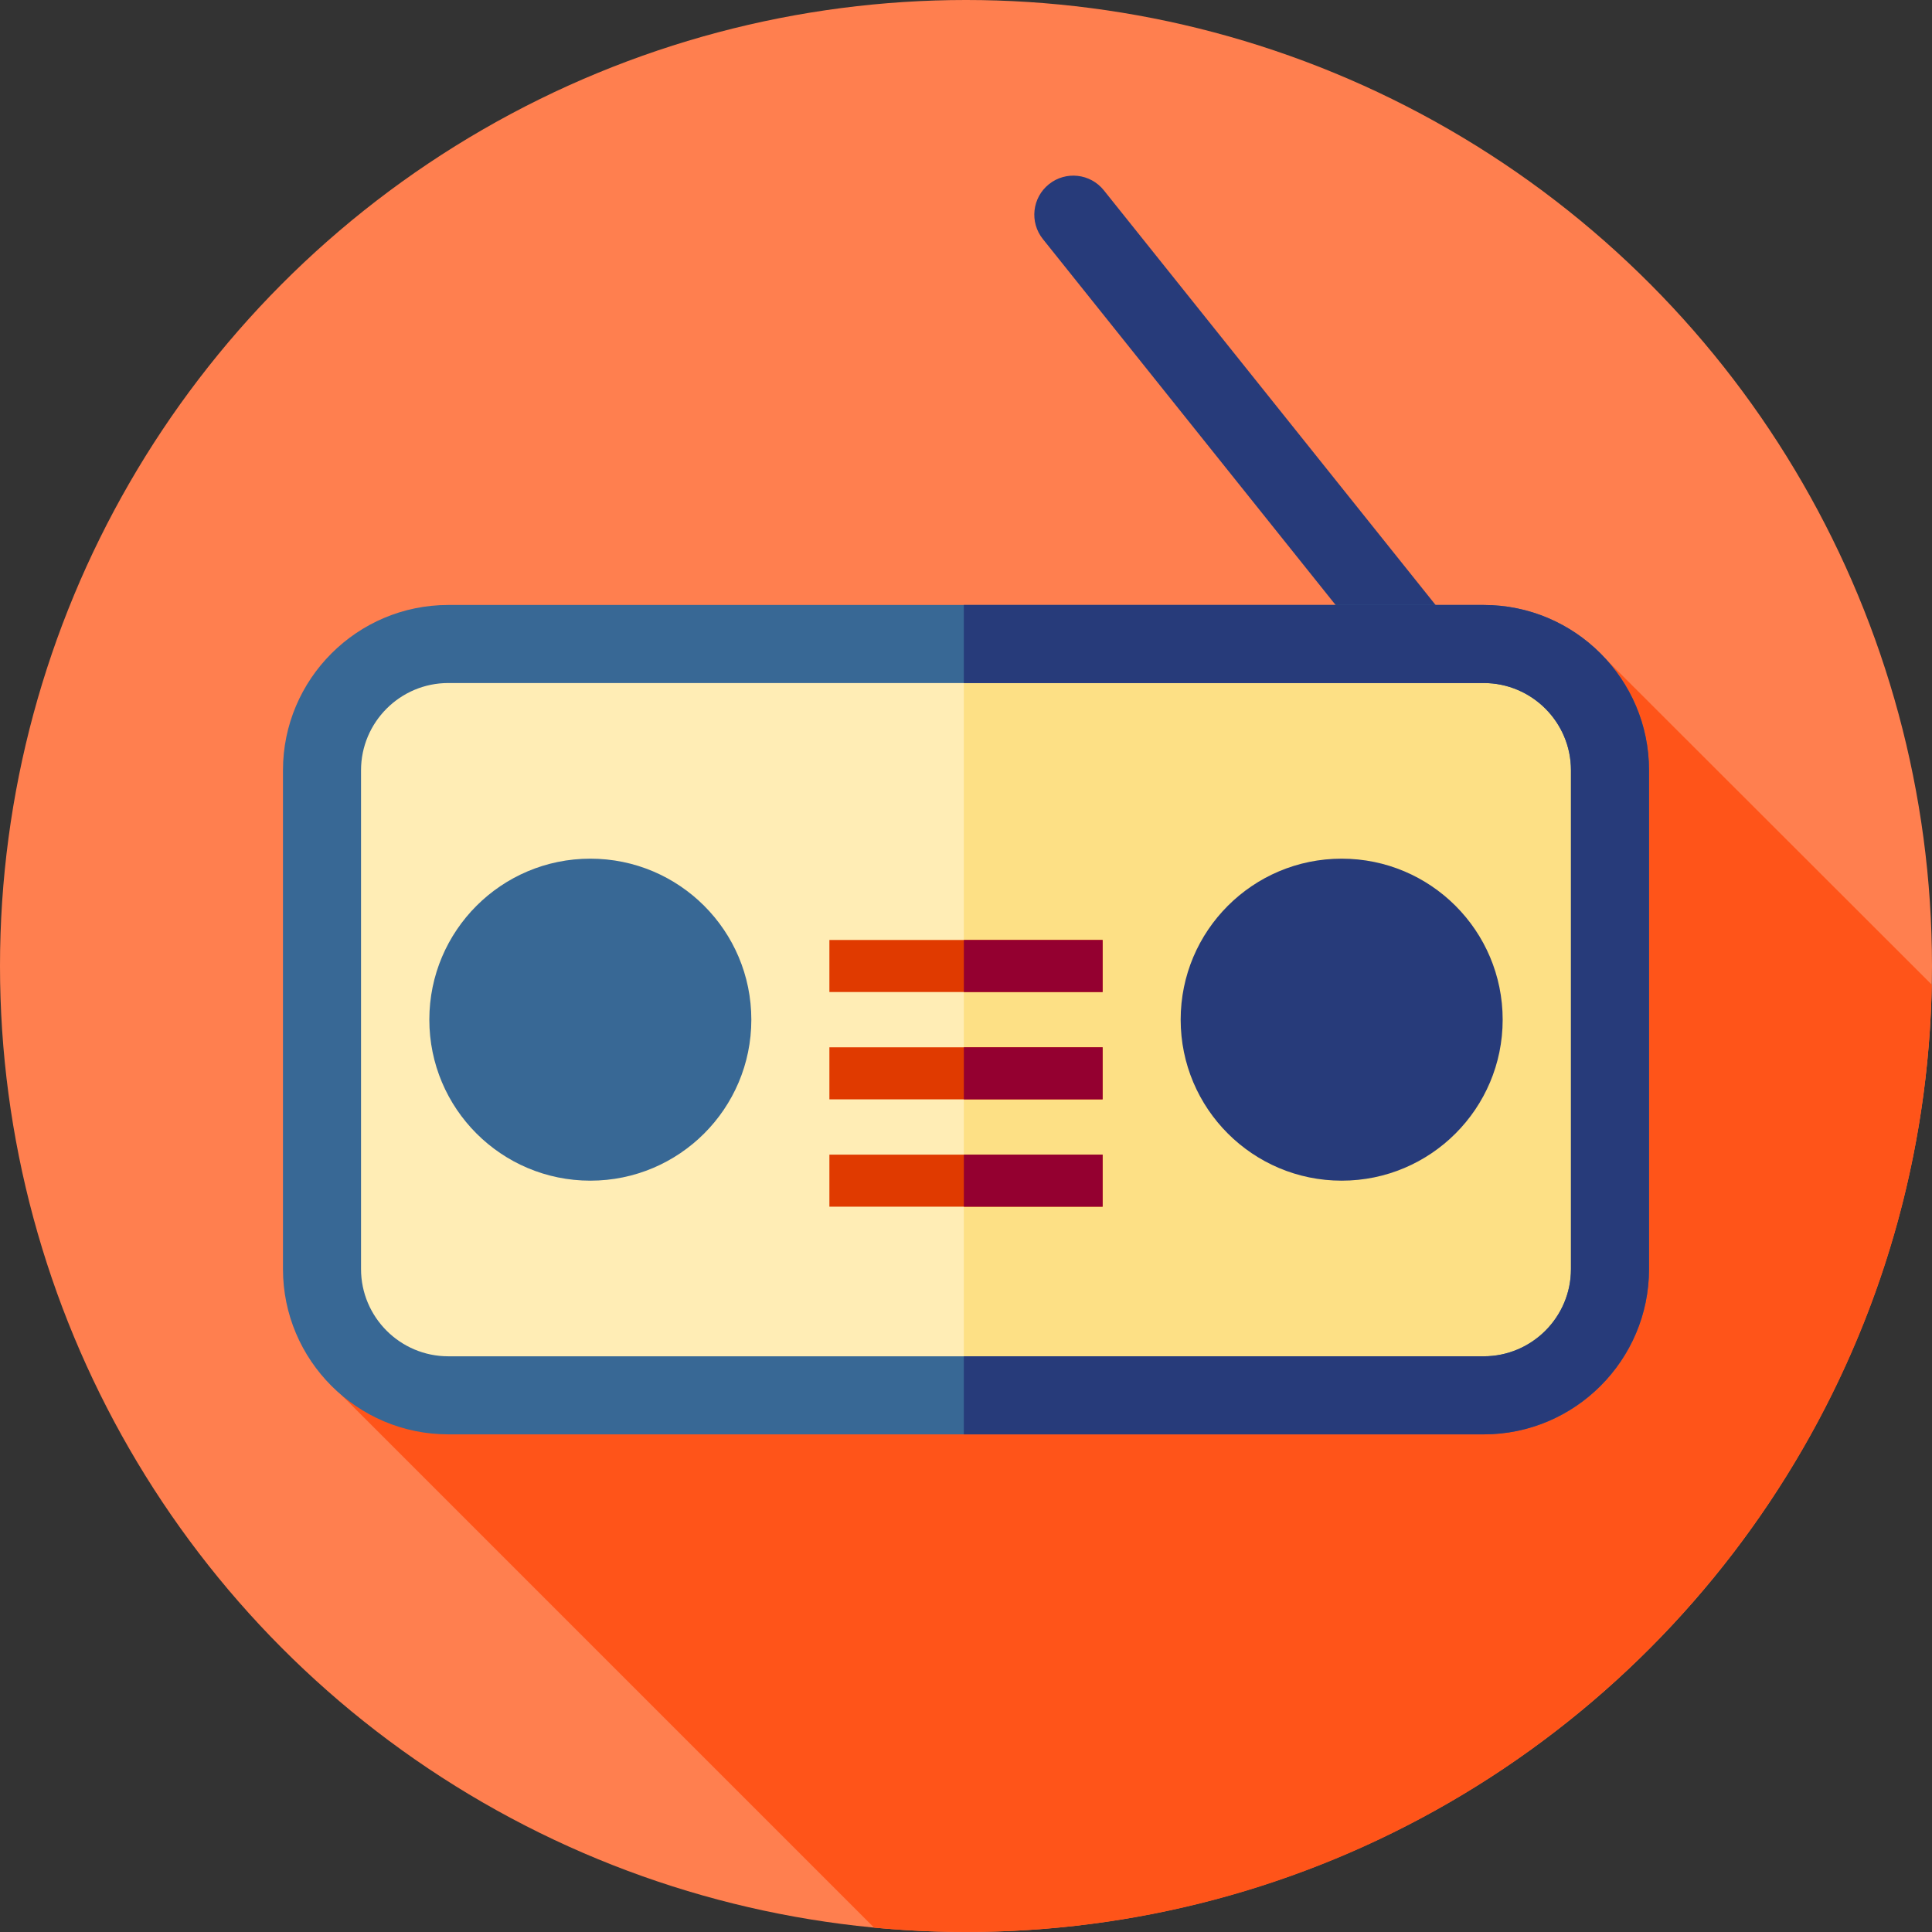 <?xml version="1.0" encoding="iso-8859-1"?>
<!-- Generator: Adobe Illustrator 19.0.0, SVG Export Plug-In . SVG Version: 6.00 Build 0)  -->
<svg version="1.1" id="Layer_1" xmlns="http://www.w3.org/2000/svg" xmlns:xlink="http://www.w3.org/1999/xlink" x="0px" y="0px"
	 viewBox="0 0 512 512" style="enable-background:new 0 0 512 512;" xml:space="preserve">
<rect x="0" y="0" width="512" height="512" fill="#333333" stroke="none"/>
<circle style="fill:#FF7F4F;" cx="256" cy="256" r="256"/>
<path style="fill:#FF5419;" d="M425.815,174.916L89.398,368.602L231.636,510.84C239.657,511.597,247.78,512,256,512
	c139.729,0,253.297-111.95,255.938-251.049L425.815,174.916z"/>
<path style="fill:#273B7A;" d="M398.229,209.455c-3.036,0-6.041-1.329-8.083-3.882L276.368,63.35
	c-3.567-4.461-2.844-10.969,1.617-14.539c4.463-3.567,10.969-2.843,14.539,1.617L406.302,192.65
	c3.567,4.461,2.844,10.969-1.617,14.539C402.777,208.713,400.494,209.455,398.229,209.455z"/>
<path id="SVGCleanerId_0" style="fill:#FFEDB5;" d="M118.805,369.778h274.389c18.485,0,33.473-14.986,33.473-33.473V204.138
	c0-18.485-14.986-33.471-33.473-33.471H118.805c-18.485,0-33.471,14.986-33.471,33.471v132.167
	C85.333,354.792,100.319,369.778,118.805,369.778z"/>
<g>
	<path id="SVGCleanerId_0_1_" style="fill:#FFEDB5;" d="M118.805,369.778h274.389c18.485,0,33.473-14.986,33.473-33.473V204.138
		c0-18.485-14.986-33.471-33.473-33.471H118.805c-18.485,0-33.471,14.986-33.471,33.471v132.167
		C85.333,354.792,100.319,369.778,118.805,369.778z"/>
</g>
<circle style="fill:#386895;" cx="156.444" cy="270.222" r="42.667"/>
<path style="fill:#FDE085;" d="M393.194,170.667H255.424v199.111h137.769c18.485,0,33.473-14.986,33.473-33.473V204.138
	C426.667,185.653,411.681,170.667,393.194,170.667z"/>
<path style="fill:#386895;" d="M393.194,380.121H118.805c-24.161,0-43.815-19.654-43.815-43.815V204.138
	c0-24.161,19.654-43.815,43.815-43.815h274.389c24.161,0,43.816,19.654,43.816,43.815v132.168
	C437.01,360.467,417.354,380.121,393.194,380.121z M118.805,181.01c-12.752,0-23.128,10.376-23.128,23.128v132.168
	c0,12.752,10.376,23.128,23.128,23.128h274.389c12.753,0,23.13-10.376,23.13-23.128V204.138c0-12.752-10.376-23.128-23.13-23.128
	H118.805z"/>
<circle style="fill:#273B7A;" cx="355.556" cy="270.222" r="42.667"/>
<g>
	<rect x="219.798" y="249.104" style="fill:#E03A00;" width="72.404" height="13.791"/>
	<rect x="219.798" y="277.549" style="fill:#E03A00;" width="72.404" height="13.791"/>
	<rect x="219.798" y="305.993" style="fill:#E03A00;" width="72.404" height="13.791"/>
</g>
<g>
	<rect x="255.431" y="249.104" style="fill:#940030;" width="36.776" height="13.791"/>
	<rect x="255.431" y="277.549" style="fill:#940030;" width="36.776" height="13.791"/>
	<rect x="255.431" y="305.993" style="fill:#940030;" width="36.776" height="13.791"/>
</g>
<path style="fill:#273B7A;" d="M393.194,160.323H255.426v20.687h137.768c12.753,0,23.13,10.376,23.13,23.128v132.168
	c0,12.752-10.376,23.128-23.13,23.128H255.426v20.687h137.768c24.161,0,43.816-19.654,43.816-43.815V204.138
	C437.01,179.977,417.354,160.323,393.194,160.323z"/>
<g>
</g>
<g>
</g>
<g>
</g>
<g>
</g>
<g>
</g>
<g>
</g>
<g>
</g>
<g>
</g>
<g>
</g>
<g>
</g>
<g>
</g>
<g>
</g>
<g>
</g>
<g>
</g>
<g>
</g>
</svg>
